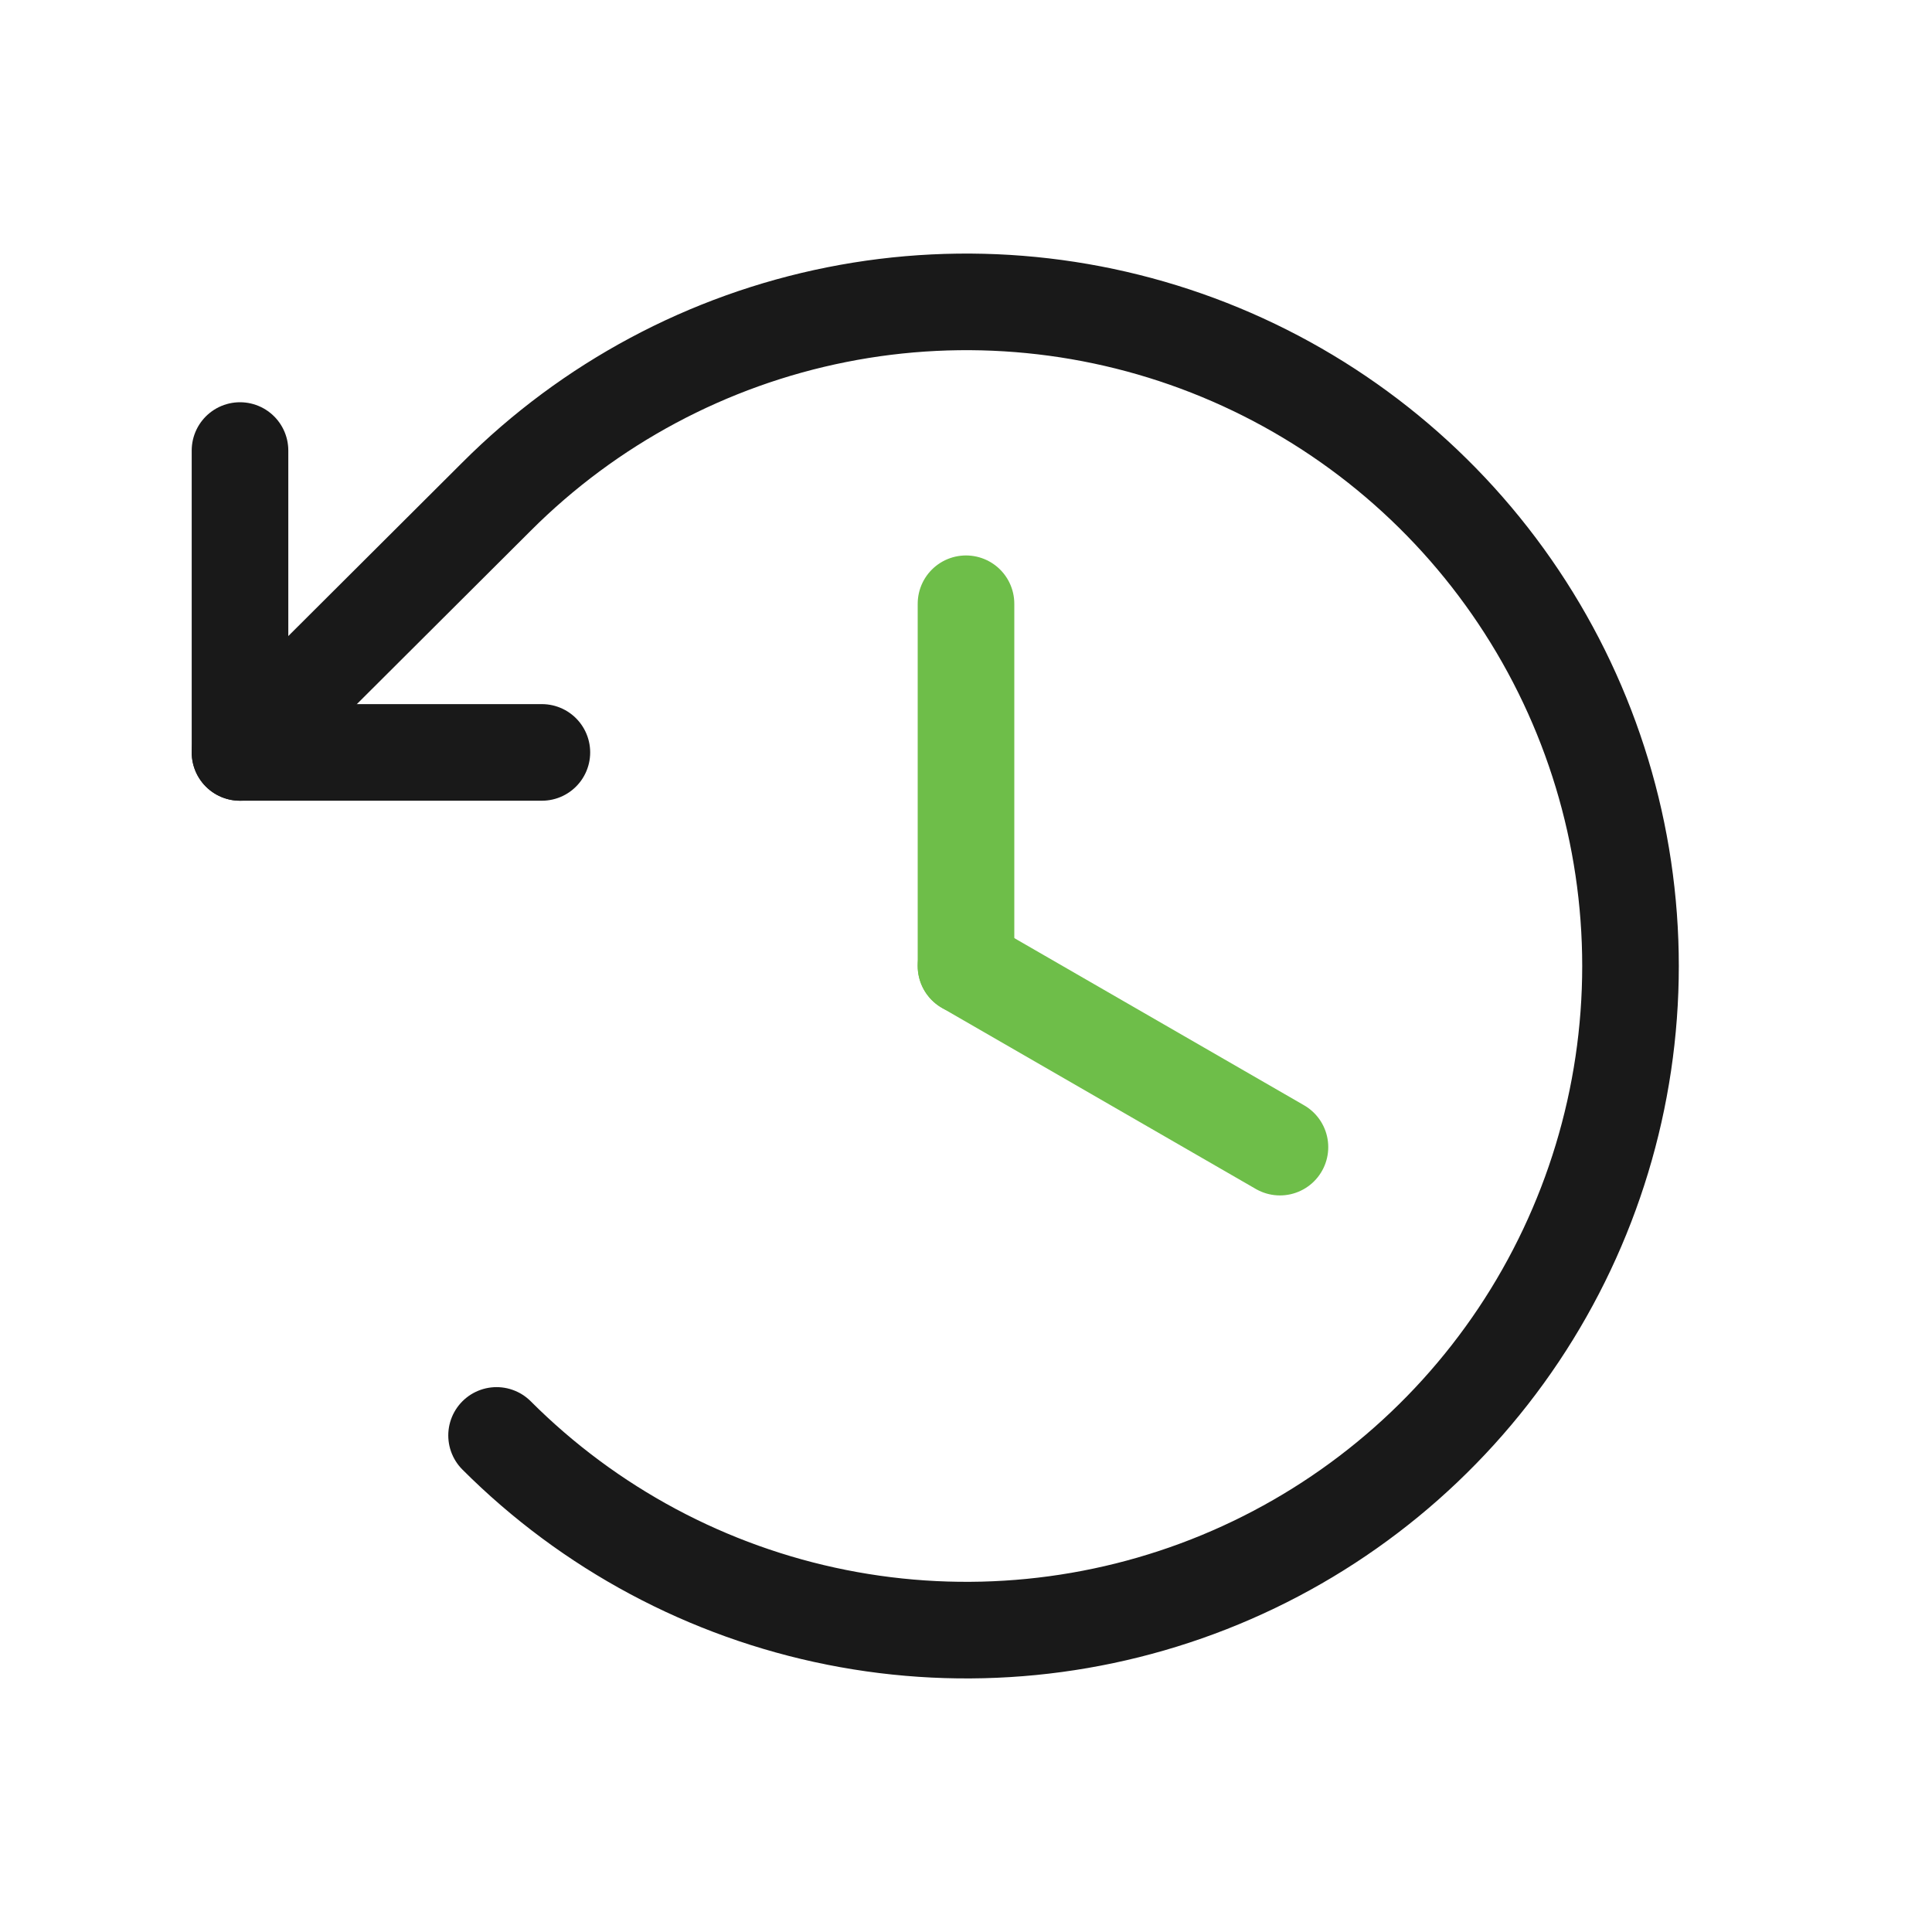 <svg width="80" height="80" viewBox="0 0 80 80" fill="none" xmlns="http://www.w3.org/2000/svg">
<g clip-path="url(#clip0_489_1948)">
<path d="M40 25V40" stroke="#6EBE49" stroke-width="4" stroke-linecap="round" stroke-linejoin="round"/>
<path d="M53 47.5L40 40" stroke="#6EBE49" stroke-width="4" stroke-linecap="round" stroke-linejoin="round"/>
<path d="M22.438 31.156H9.938V18.656" stroke="#191919" stroke-width="4" stroke-linecap="round" stroke-linejoin="round"/>
<path d="M20.562 59.438C24.408 63.286 29.308 65.907 34.643 66.97C39.978 68.033 45.508 67.49 50.535 65.409C55.561 63.328 59.857 59.803 62.88 55.281C65.903 50.758 67.516 45.44 67.516 40C67.516 34.56 65.903 29.242 62.88 24.72C59.857 20.197 55.561 16.672 50.535 14.591C45.508 12.51 39.978 11.967 34.643 13.03C29.308 14.093 24.408 16.714 20.562 20.562L9.938 31.156" stroke="#191919" stroke-width="4" stroke-linecap="round" stroke-linejoin="round"/>
</g>
<defs>
<clipPath id="clip0_489_1948">
<rect width="80" height="80" fill="white"/>
</clipPath>
</defs>
</svg>
